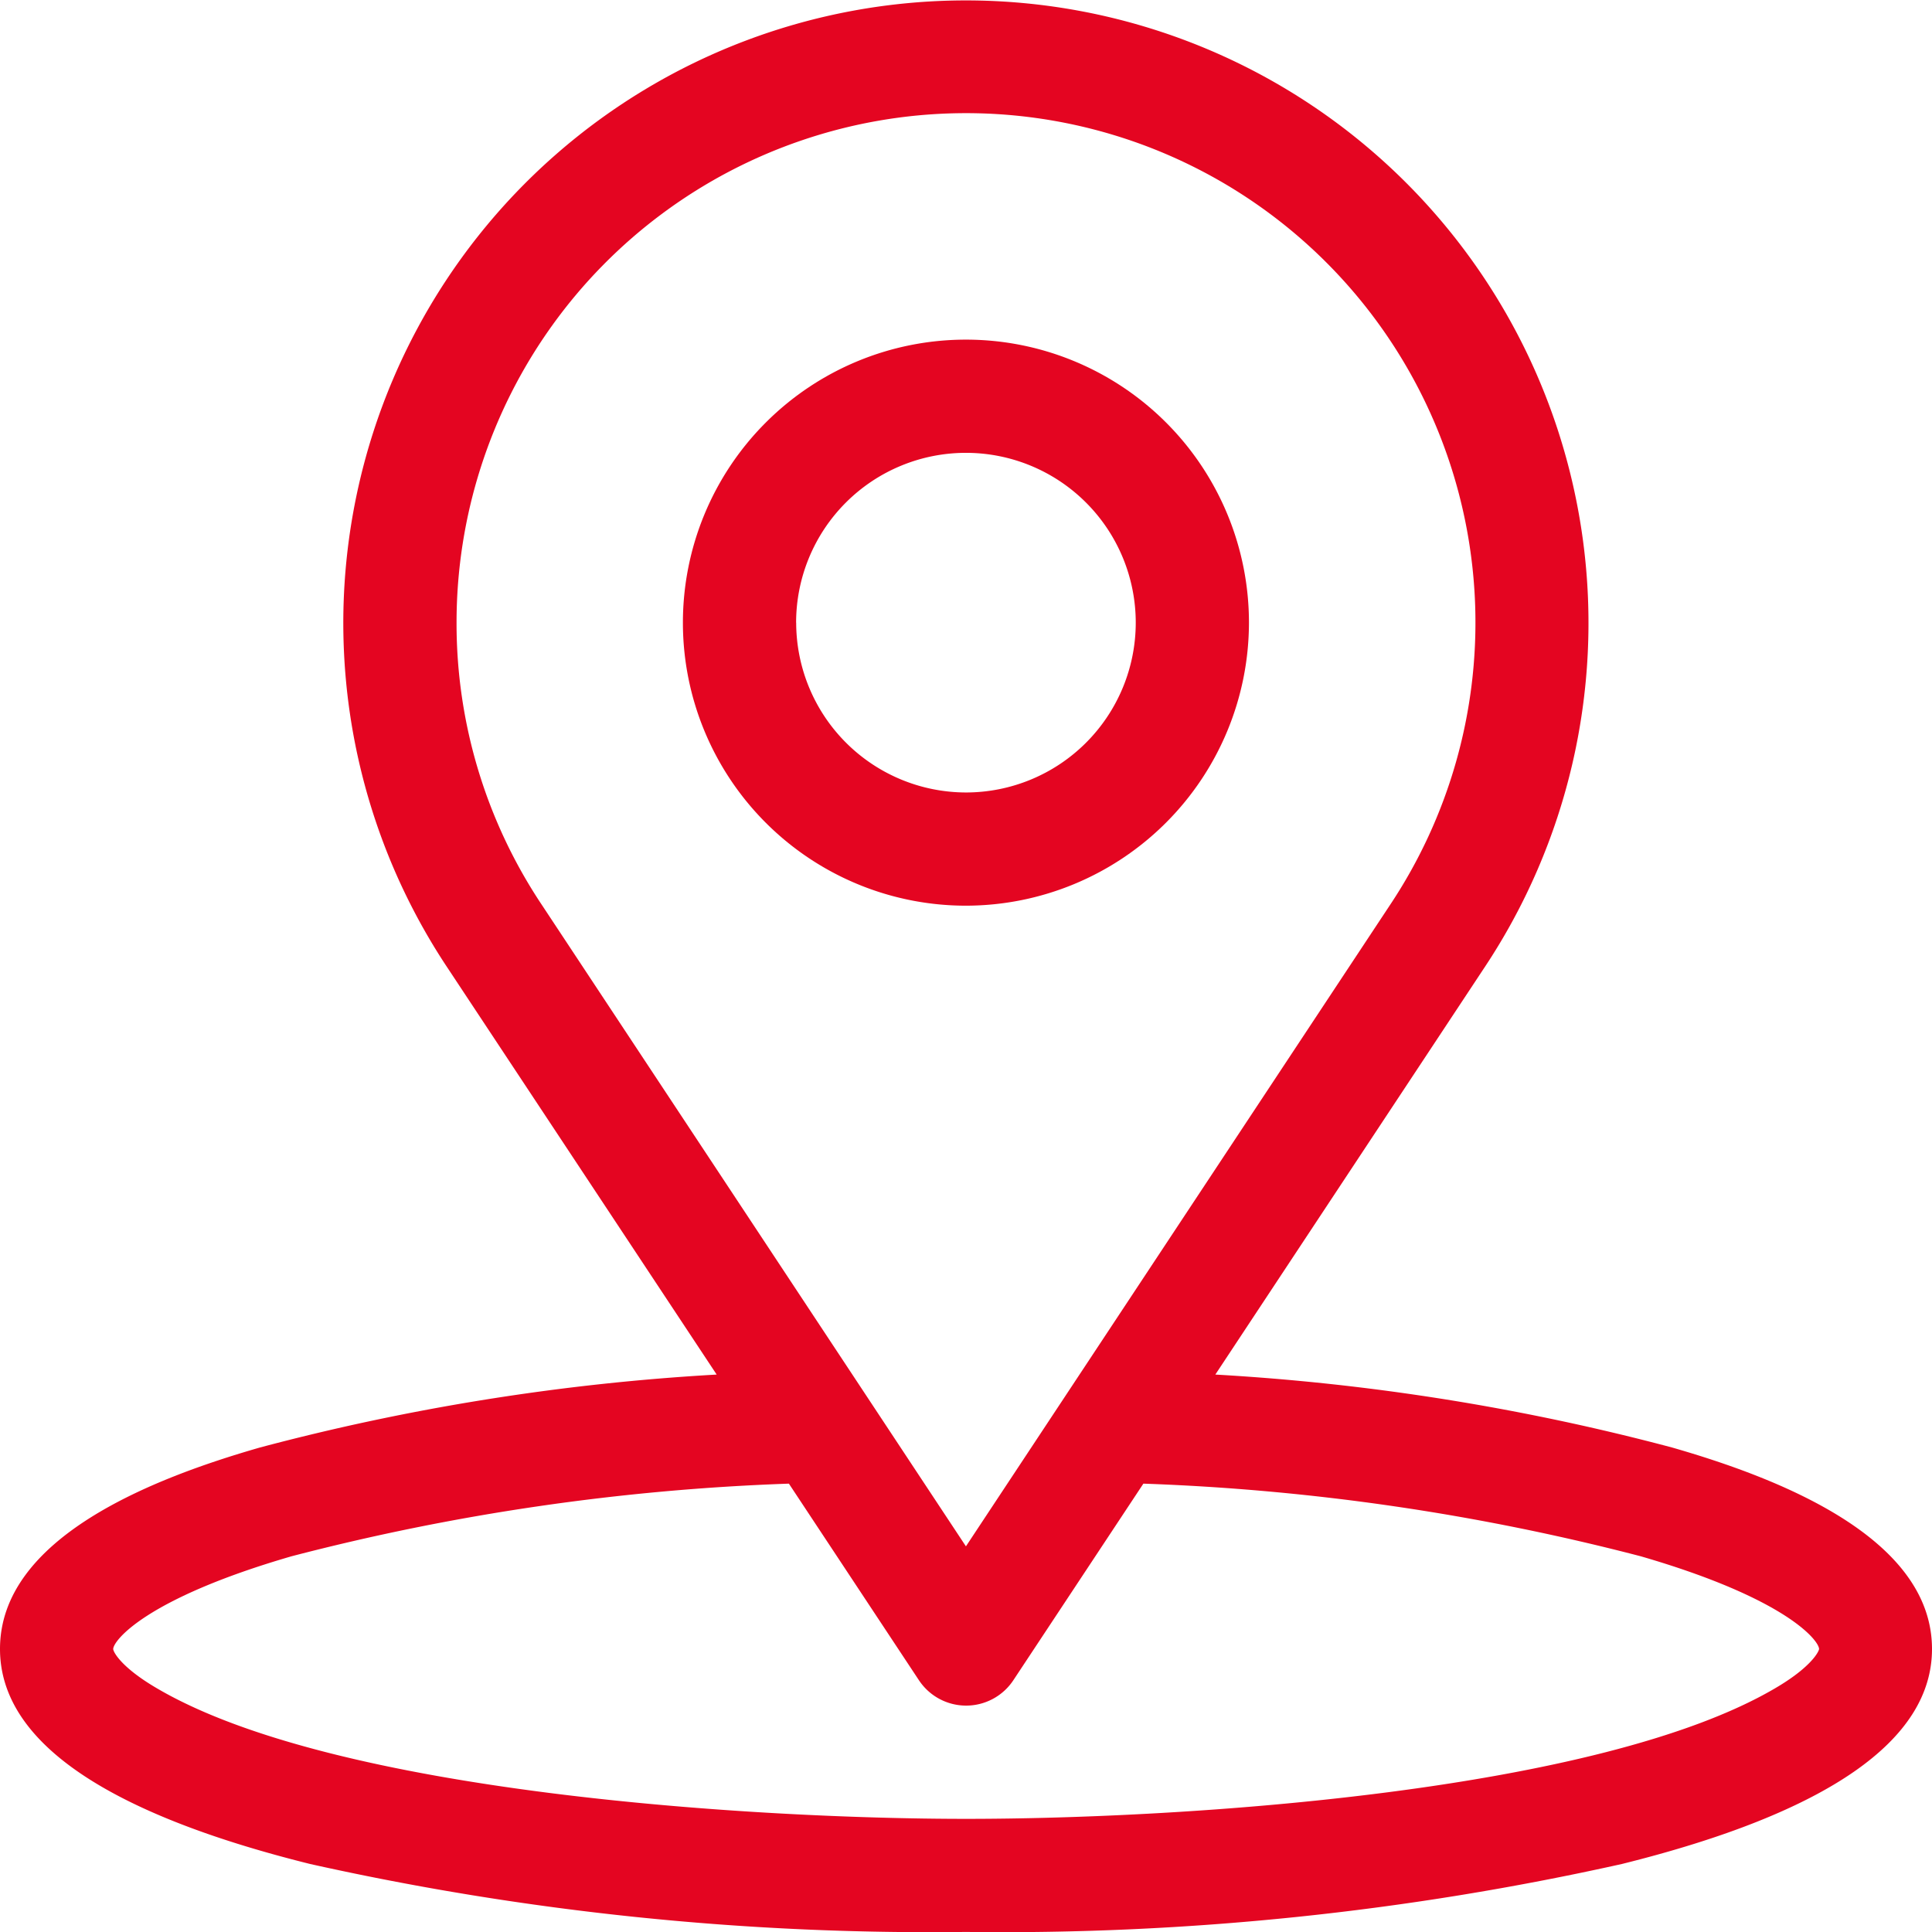 <svg id="Gruppe_53" data-name="Gruppe 53" xmlns="http://www.w3.org/2000/svg" width="27.578" height="27.578" viewBox="0 0 27.578 27.578">
  <path id="Pfad_170" data-name="Pfad 170" d="M23.867,20.662a32.538,32.538,0,0,0-6.519-1.041l3.835-5.8a8.887,8.887,0,1,0-14.791,0l3.838,5.8a32.54,32.54,0,0,0-6.519,1.041C2.185,21.1,0,21.947,0,23.538c0,1.307,1.489,2.339,4.426,3.069a40.6,40.6,0,0,0,9.363.97,40.6,40.6,0,0,0,9.363-.97c2.937-.73,4.426-1.763,4.426-3.069C27.578,21.947,25.392,21.1,23.867,20.662ZM6.517,8.887a7.272,7.272,0,1,1,13.32,4.038l-6.049,9.148L7.738,12.922A7.237,7.237,0,0,1,6.517,8.887ZM25.337,24.1c-2.51,1.472-8.381,1.863-11.548,1.863-3.022,0-9-.367-11.548-1.863-.514-.3-.625-.522-.625-.561,0-.116.453-.717,2.545-1.324a32.675,32.675,0,0,1,7.1-1.037l1.856,2.806a.808.808,0,0,0,1.348,0l1.856-2.806a32.679,32.679,0,0,1,7.1,1.037c2.092.607,2.545,1.208,2.545,1.324C25.962,23.577,25.851,23.8,25.337,24.1Z" fill="#e40521"/>
  <path id="Pfad_171" data-name="Pfad 171" d="M189.079,94.04a4.04,4.04,0,1,0-4.04,4.04A4.044,4.044,0,0,0,189.079,94.04Zm-6.464,0a2.424,2.424,0,1,1,2.424,2.424A2.427,2.427,0,0,1,182.616,94.04Z" transform="translate(-171.251 -85.152)" fill="#e40521"/>
</svg>
